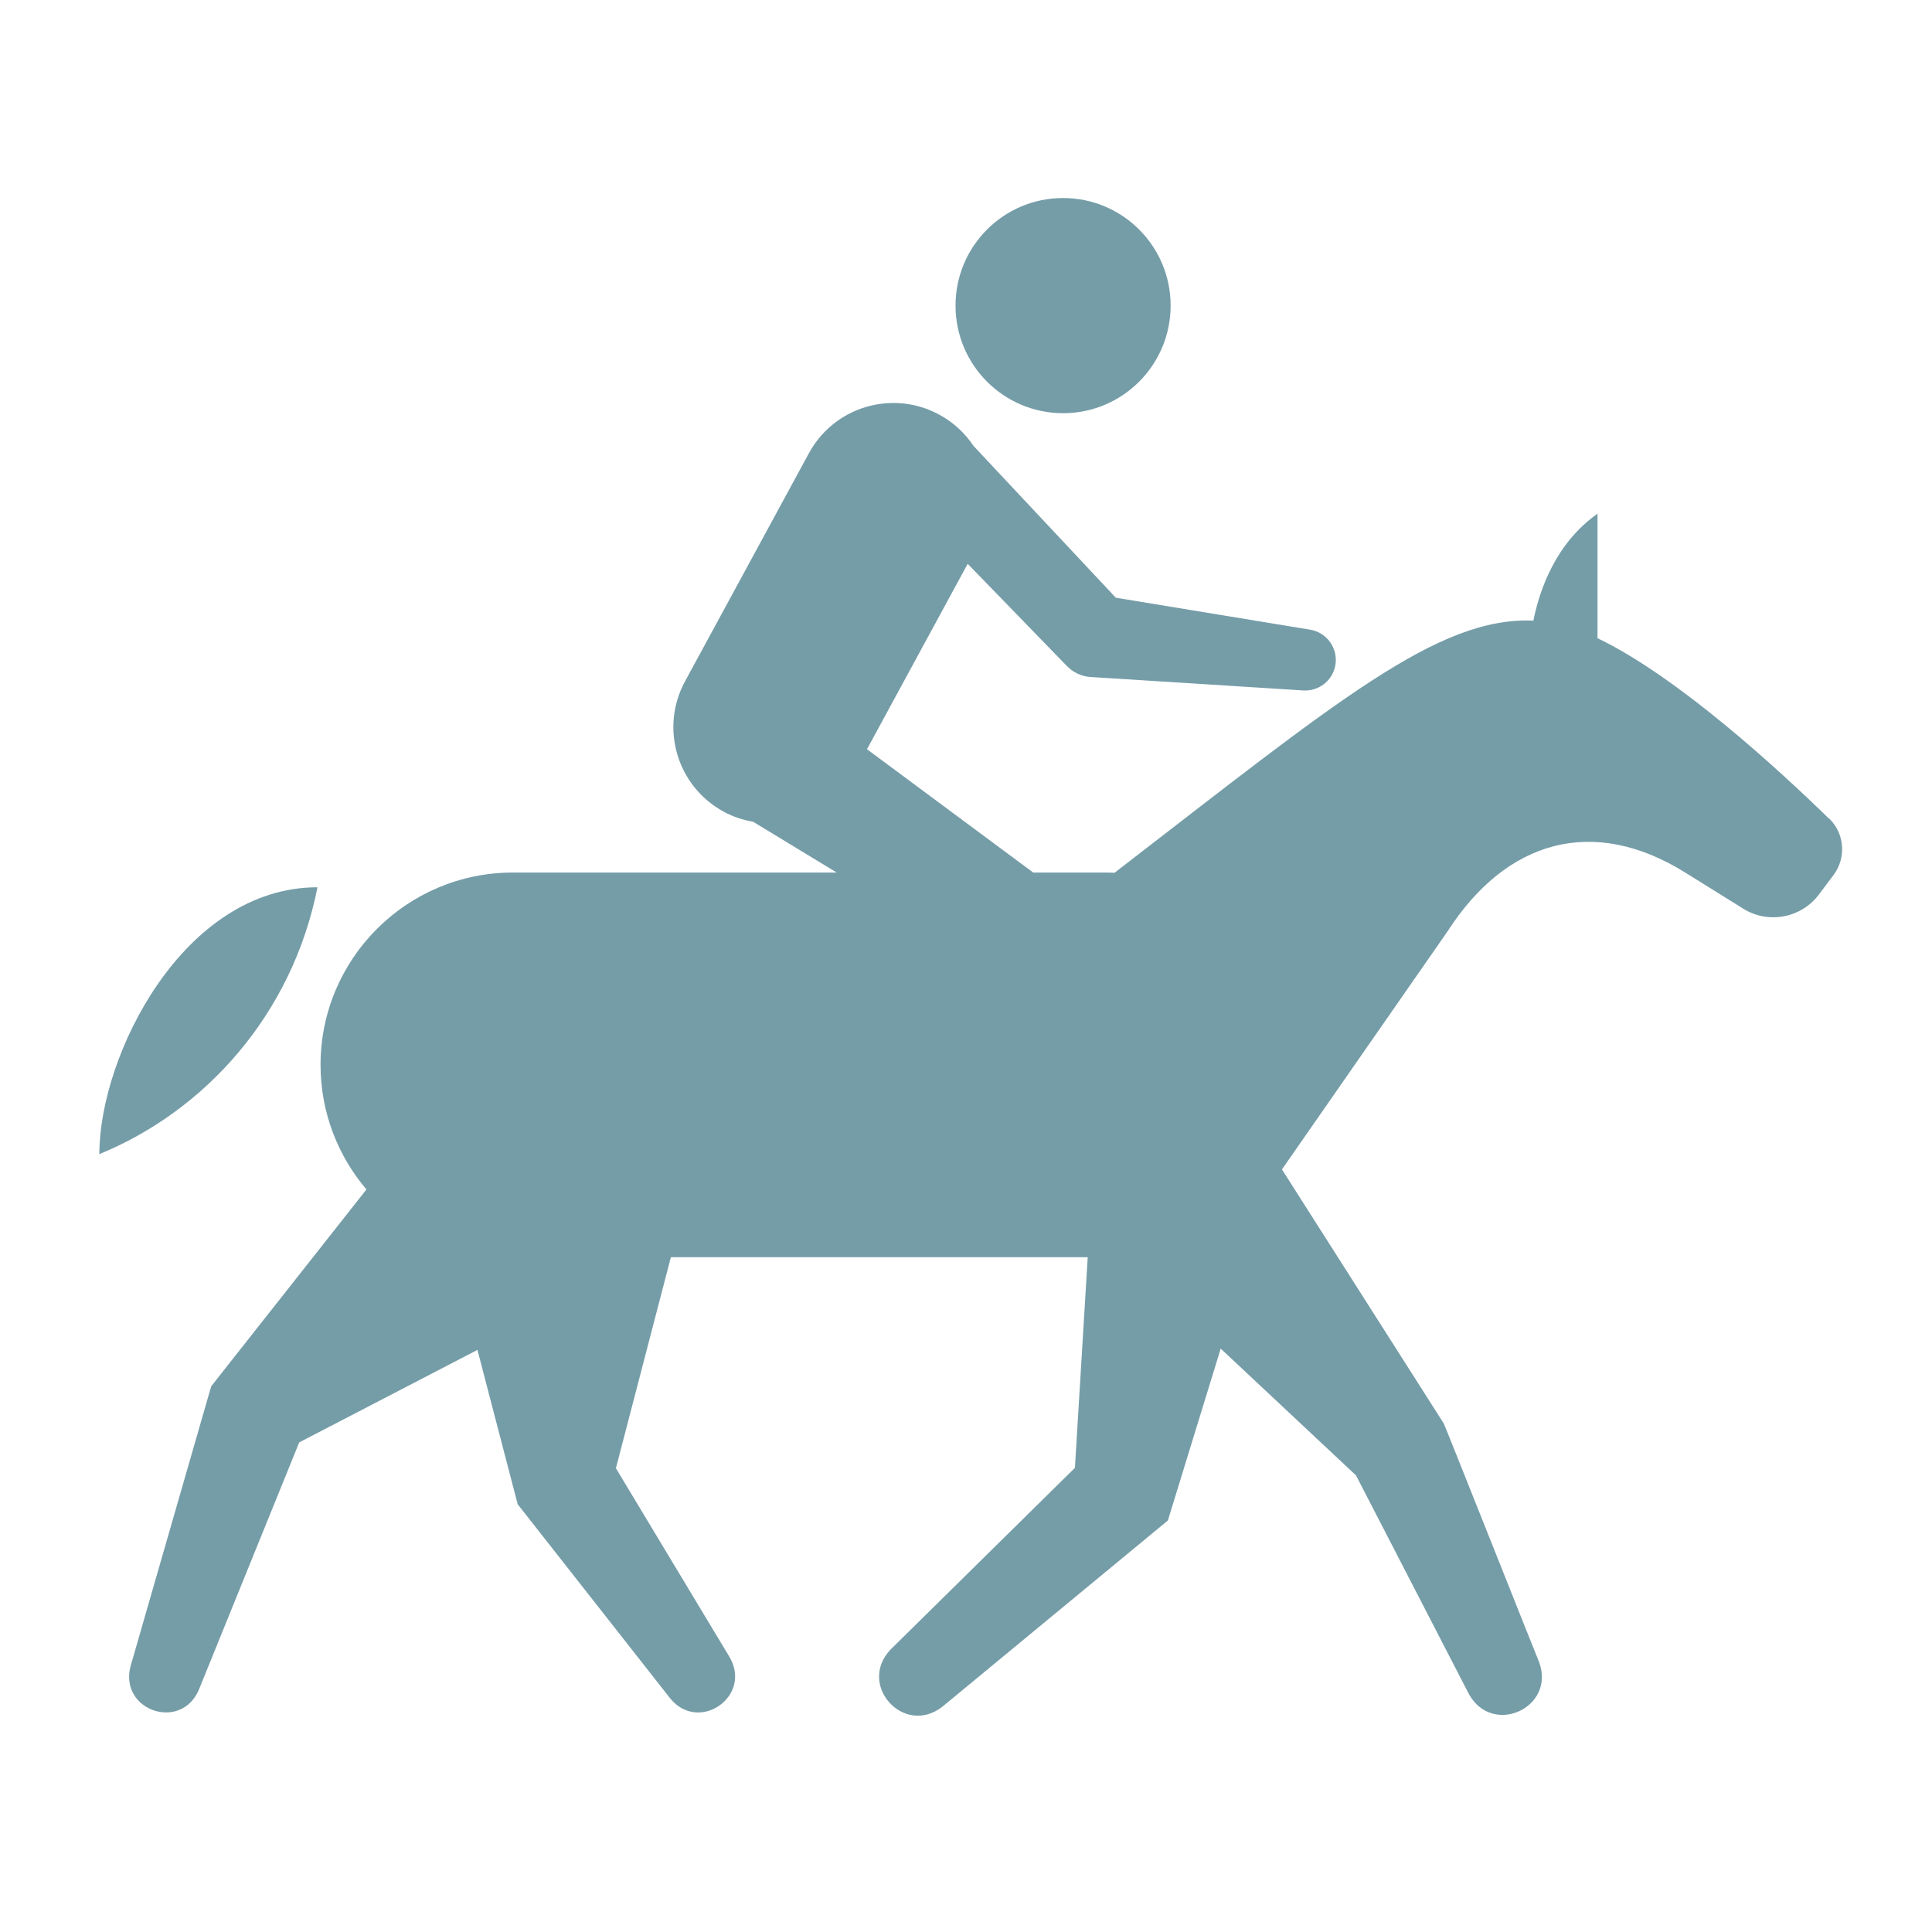 <svg width="24" height="24" viewBox="0 0 24 24" fill="none" xmlns="http://www.w3.org/2000/svg">
<path d="M13.206 5.133C13.944 5.133 14.542 4.534 14.542 3.796C14.542 3.058 13.944 2.46 13.206 2.46C12.468 2.46 11.87 3.058 11.87 3.796C11.87 4.534 12.468 5.133 13.206 5.133Z" fill="#759DA8"/>
<path d="M22.72 10.169C22.125 9.588 20.847 8.407 19.845 7.928V6.381C19.329 6.745 19.127 7.317 19.048 7.71C17.86 7.657 16.602 8.717 13.845 10.842C13.806 10.84 13.767 10.839 13.726 10.839H12.835L10.77 9.307L12.021 7.004C12.616 7.616 13.244 8.264 13.244 8.264C13.322 8.347 13.426 8.403 13.549 8.41L16.19 8.577C16.382 8.589 16.557 8.454 16.589 8.26C16.623 8.052 16.482 7.856 16.275 7.822L13.861 7.425L12.094 5.54C11.989 5.383 11.846 5.247 11.668 5.151C11.089 4.836 10.363 5.05 10.048 5.631L8.51 8.463C8.195 9.042 8.409 9.768 8.99 10.083C9.107 10.147 9.232 10.187 9.357 10.209L10.394 10.839H6.372C5.053 10.839 3.982 11.909 3.982 13.229C3.982 13.819 4.198 14.359 4.552 14.776L2.804 16.992L2.624 17.221L2.608 17.275L1.621 20.701C1.48 21.247 2.245 21.511 2.469 20.994L3.717 17.918C4.03 17.756 5.008 17.248 5.931 16.769L6.431 18.687L6.459 18.722L8.327 21.1C8.682 21.532 9.343 21.076 9.066 20.59L7.651 18.239L8.334 15.617H13.512L13.353 18.234C12.777 18.803 11.065 20.489 11.065 20.489C10.644 20.928 11.228 21.575 11.707 21.201L14.508 18.888L14.587 18.63L15.164 16.753L16.845 18.328C17.116 18.852 18.247 21.044 18.247 21.044C18.54 21.574 19.329 21.215 19.119 20.646C19.113 20.639 17.943 17.69 17.935 17.683L17.849 17.548L15.925 14.527L17.983 11.568C18.714 10.434 19.791 10.127 20.936 10.84L21.655 11.288C21.966 11.482 22.375 11.405 22.595 11.112L22.776 10.871C22.938 10.656 22.915 10.354 22.722 10.167L22.72 10.169Z" fill="#759DA8"/>
<path d="M3.944 11.022C2.277 11.022 1.234 13.11 1.234 14.337C2.539 13.803 3.629 12.612 3.944 11.022Z" fill="#759DA8"/>
</svg>
